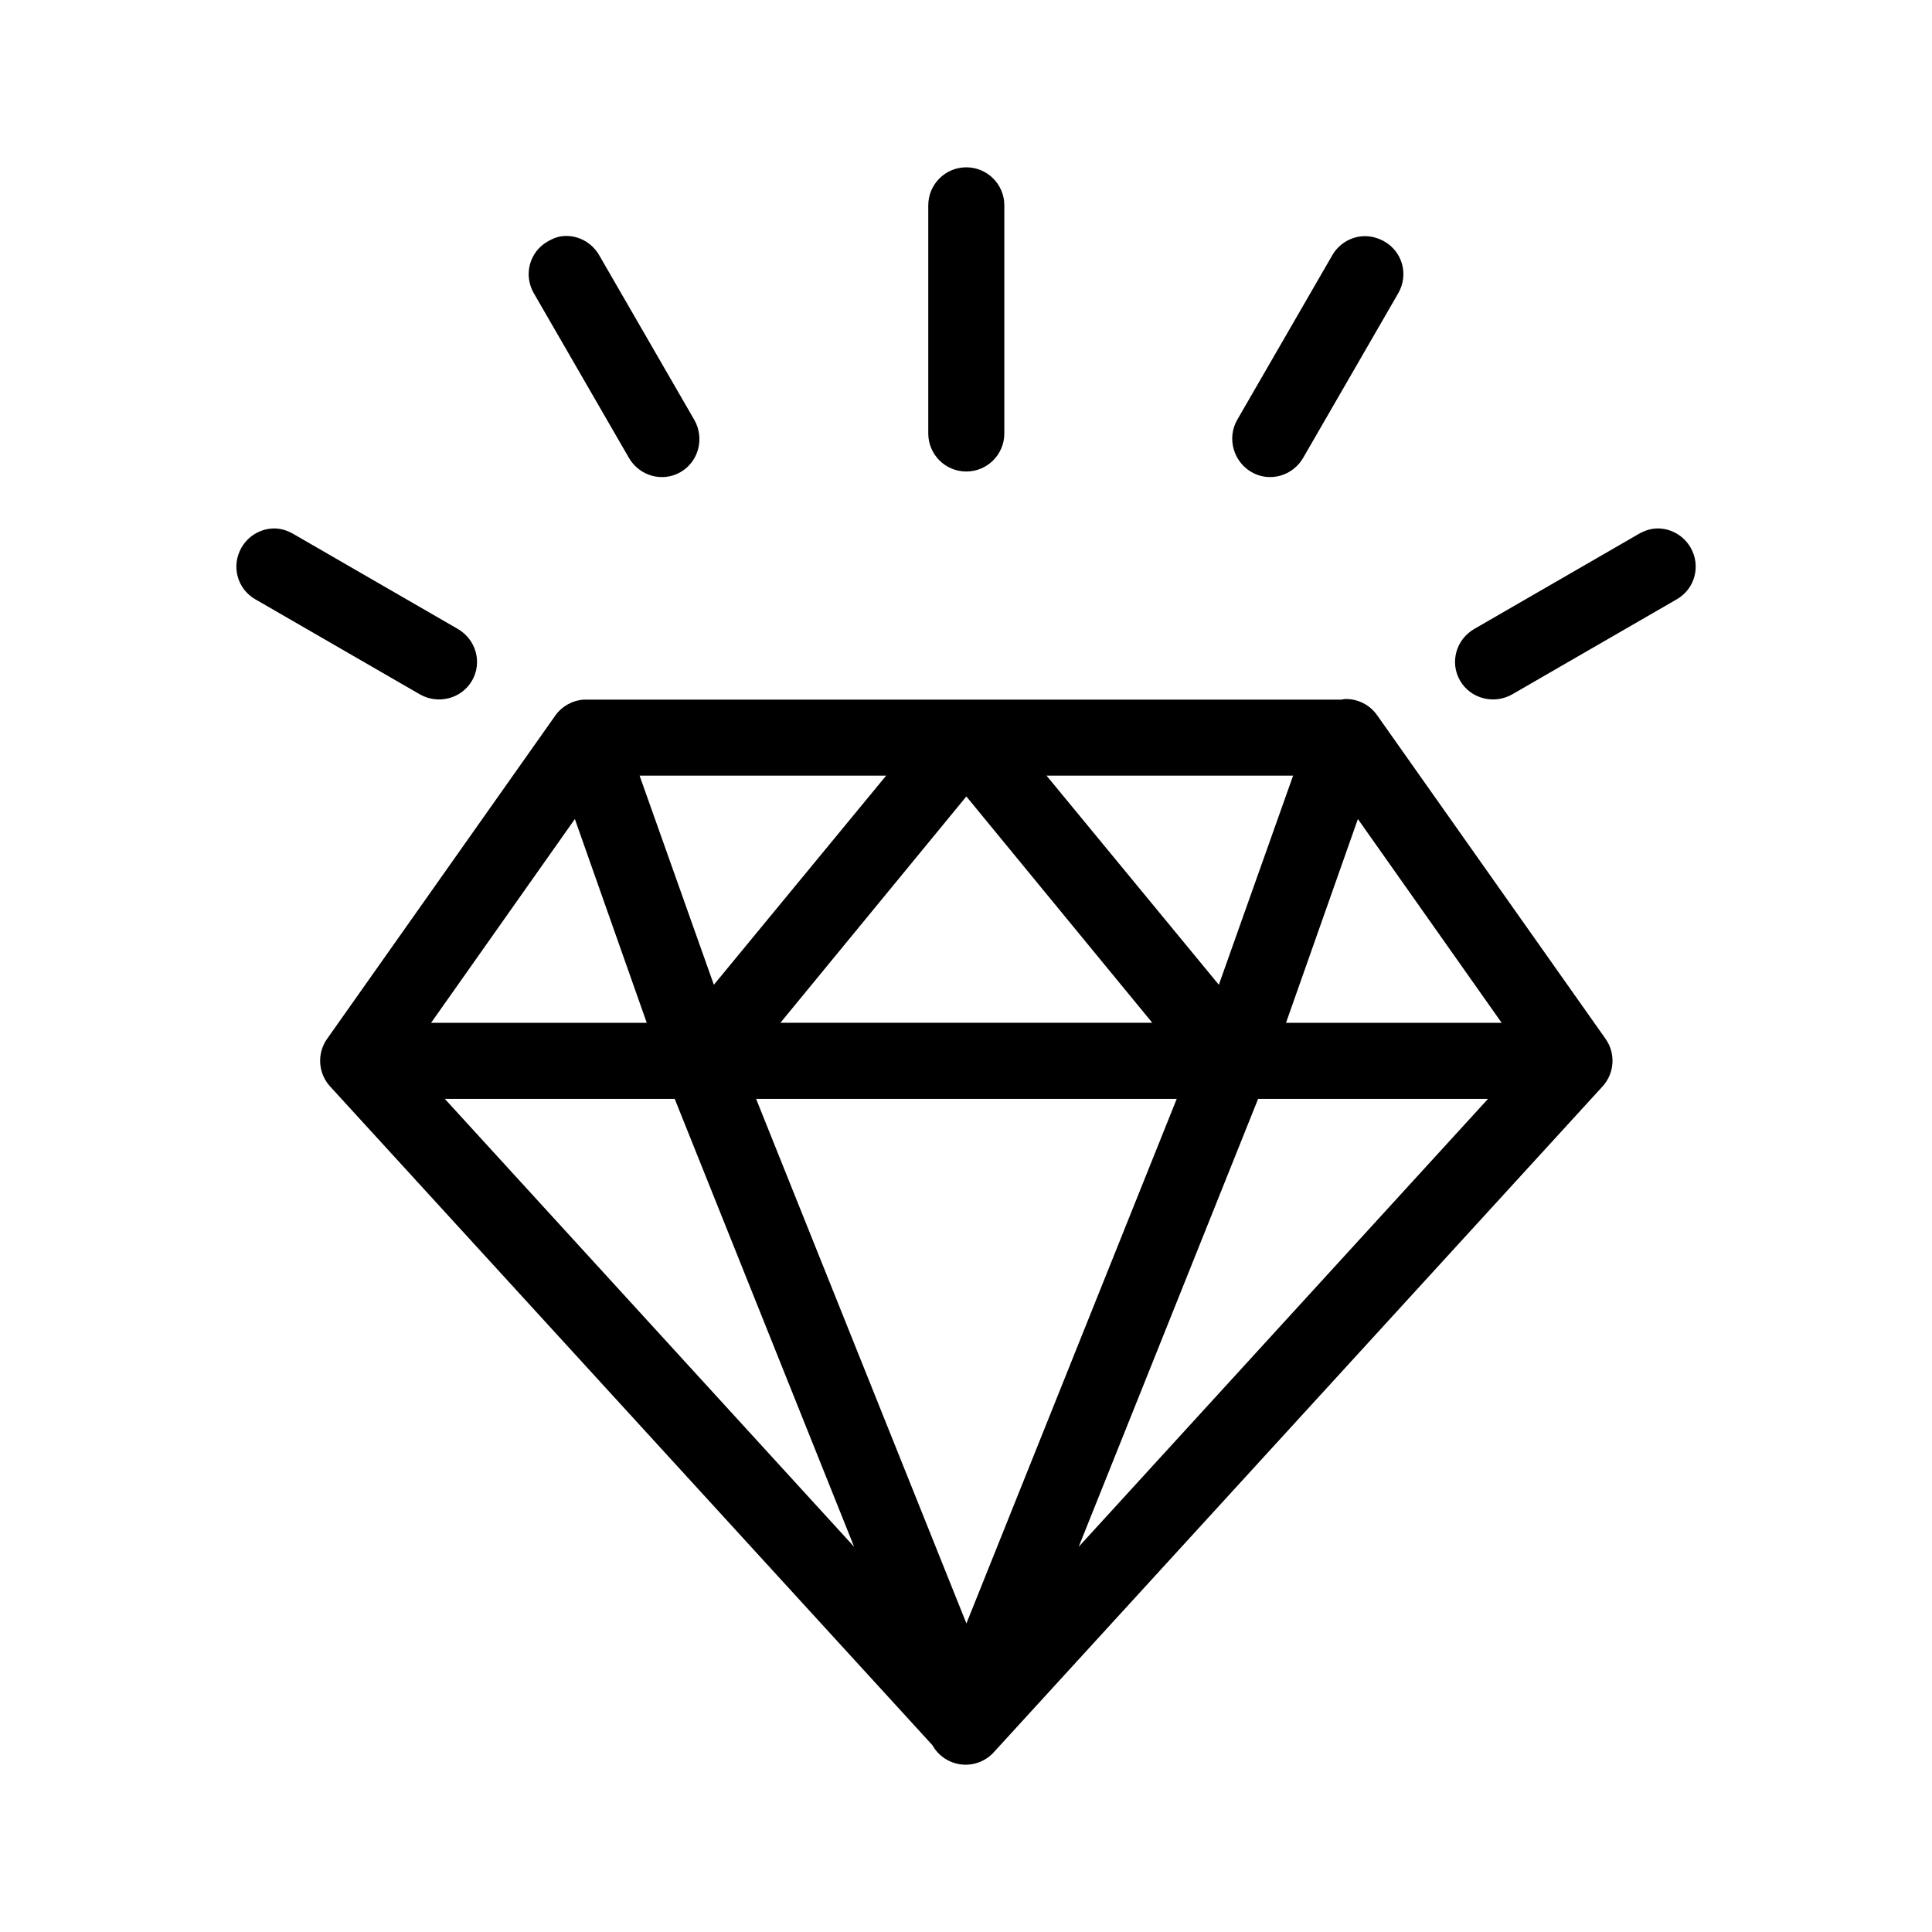 <?xml version="1.0" encoding="UTF-8"?>
<!-- Uploaded to: ICON Repo, www.svgrepo.com, Generator: ICON Repo Mixer Tools -->
<svg fill="#000000" width="800px" height="800px" version="1.1" viewBox="144 144 512 512" xmlns="http://www.w3.org/2000/svg">
 <path d="m400.08 188.34c-5.566 0-10.078 4.512-10.078 10.078v60.457c0 5.566 4.512 10.078 10.078 10.078s10.078-4.512 10.078-10.078v-60.457c0-5.566-4.512-10.078-10.078-10.078zm-107.21 18.262c-1.301 0.16-2.574 0.723-3.777 1.418-4.82 2.781-6.406 8.879-3.621 13.699l25.191 43.609c2.781 4.82 8.879 6.562 13.699 3.777 4.82-2.781 6.402-9.035 3.621-13.855l-25.191-43.609c-2.086-3.613-6.023-5.523-9.918-5.039zm212.23 0c-3.227 0.227-6.289 2.027-8.031 5.039l-25.191 43.609c-2.781 4.82-1.039 11.074 3.777 13.855 4.82 2.781 10.914 1.039 13.699-3.777l25.191-43.609c2.781-4.82 1.199-10.914-3.621-13.699-1.809-1.043-3.891-1.555-5.824-1.418zm-289.06 77.461c-3.227 0.227-6.289 2.027-8.031 5.039-2.781 4.82-1.199 10.914 3.621 13.699l43.609 25.191c4.82 2.781 11.074 1.199 13.855-3.621 2.781-4.82 1.039-10.914-3.777-13.699l-43.609-25.191c-1.809-1.043-3.731-1.555-5.668-1.418zm367.94 0c-1.938-0.137-3.859 0.375-5.668 1.418l-43.609 25.191c-4.82 2.781-6.562 8.879-3.777 13.699 2.781 4.82 9.035 6.402 13.855 3.621l43.609-25.191c4.82-2.781 6.406-8.879 3.621-13.699-1.738-3.012-4.805-4.809-8.031-5.039zm-83.602 45.184v0.004c-0.316 0.039-0.633 0.09-0.945 0.156h-199.95c-0.262-0.008-0.523-0.008-0.789 0-3.027 0.207-5.805 1.77-7.555 4.254l-60.457 85.648v-0.004c-2.727 3.863-2.398 9.102 0.785 12.598l159.64 174.6c1.598 2.859 4.484 4.762 7.738 5.106 3.258 0.348 6.477-0.914 8.637-3.375l161.22-176.33c3.184-3.496 3.512-8.734 0.789-12.598l-60.457-85.648v0.004c-1.941-2.859-5.211-4.519-8.66-4.41zm-186.88 20.309h65.336l-45.656 55.418zm107.85 0h65.336l-19.68 55.418zm-21.254 5.512 49.277 59.984h-98.559l49.277-59.984zm-103.75 5.984 19.051 54.004h-57.152zm207.51 0 38.102 54.004h-57.152zm-241.98 74.156h60.93l47.547 118.71zm82.5 0h111.47l-55.734 139.02zm133.04 0h60.93l-108.48 118.71z"/>
</svg>